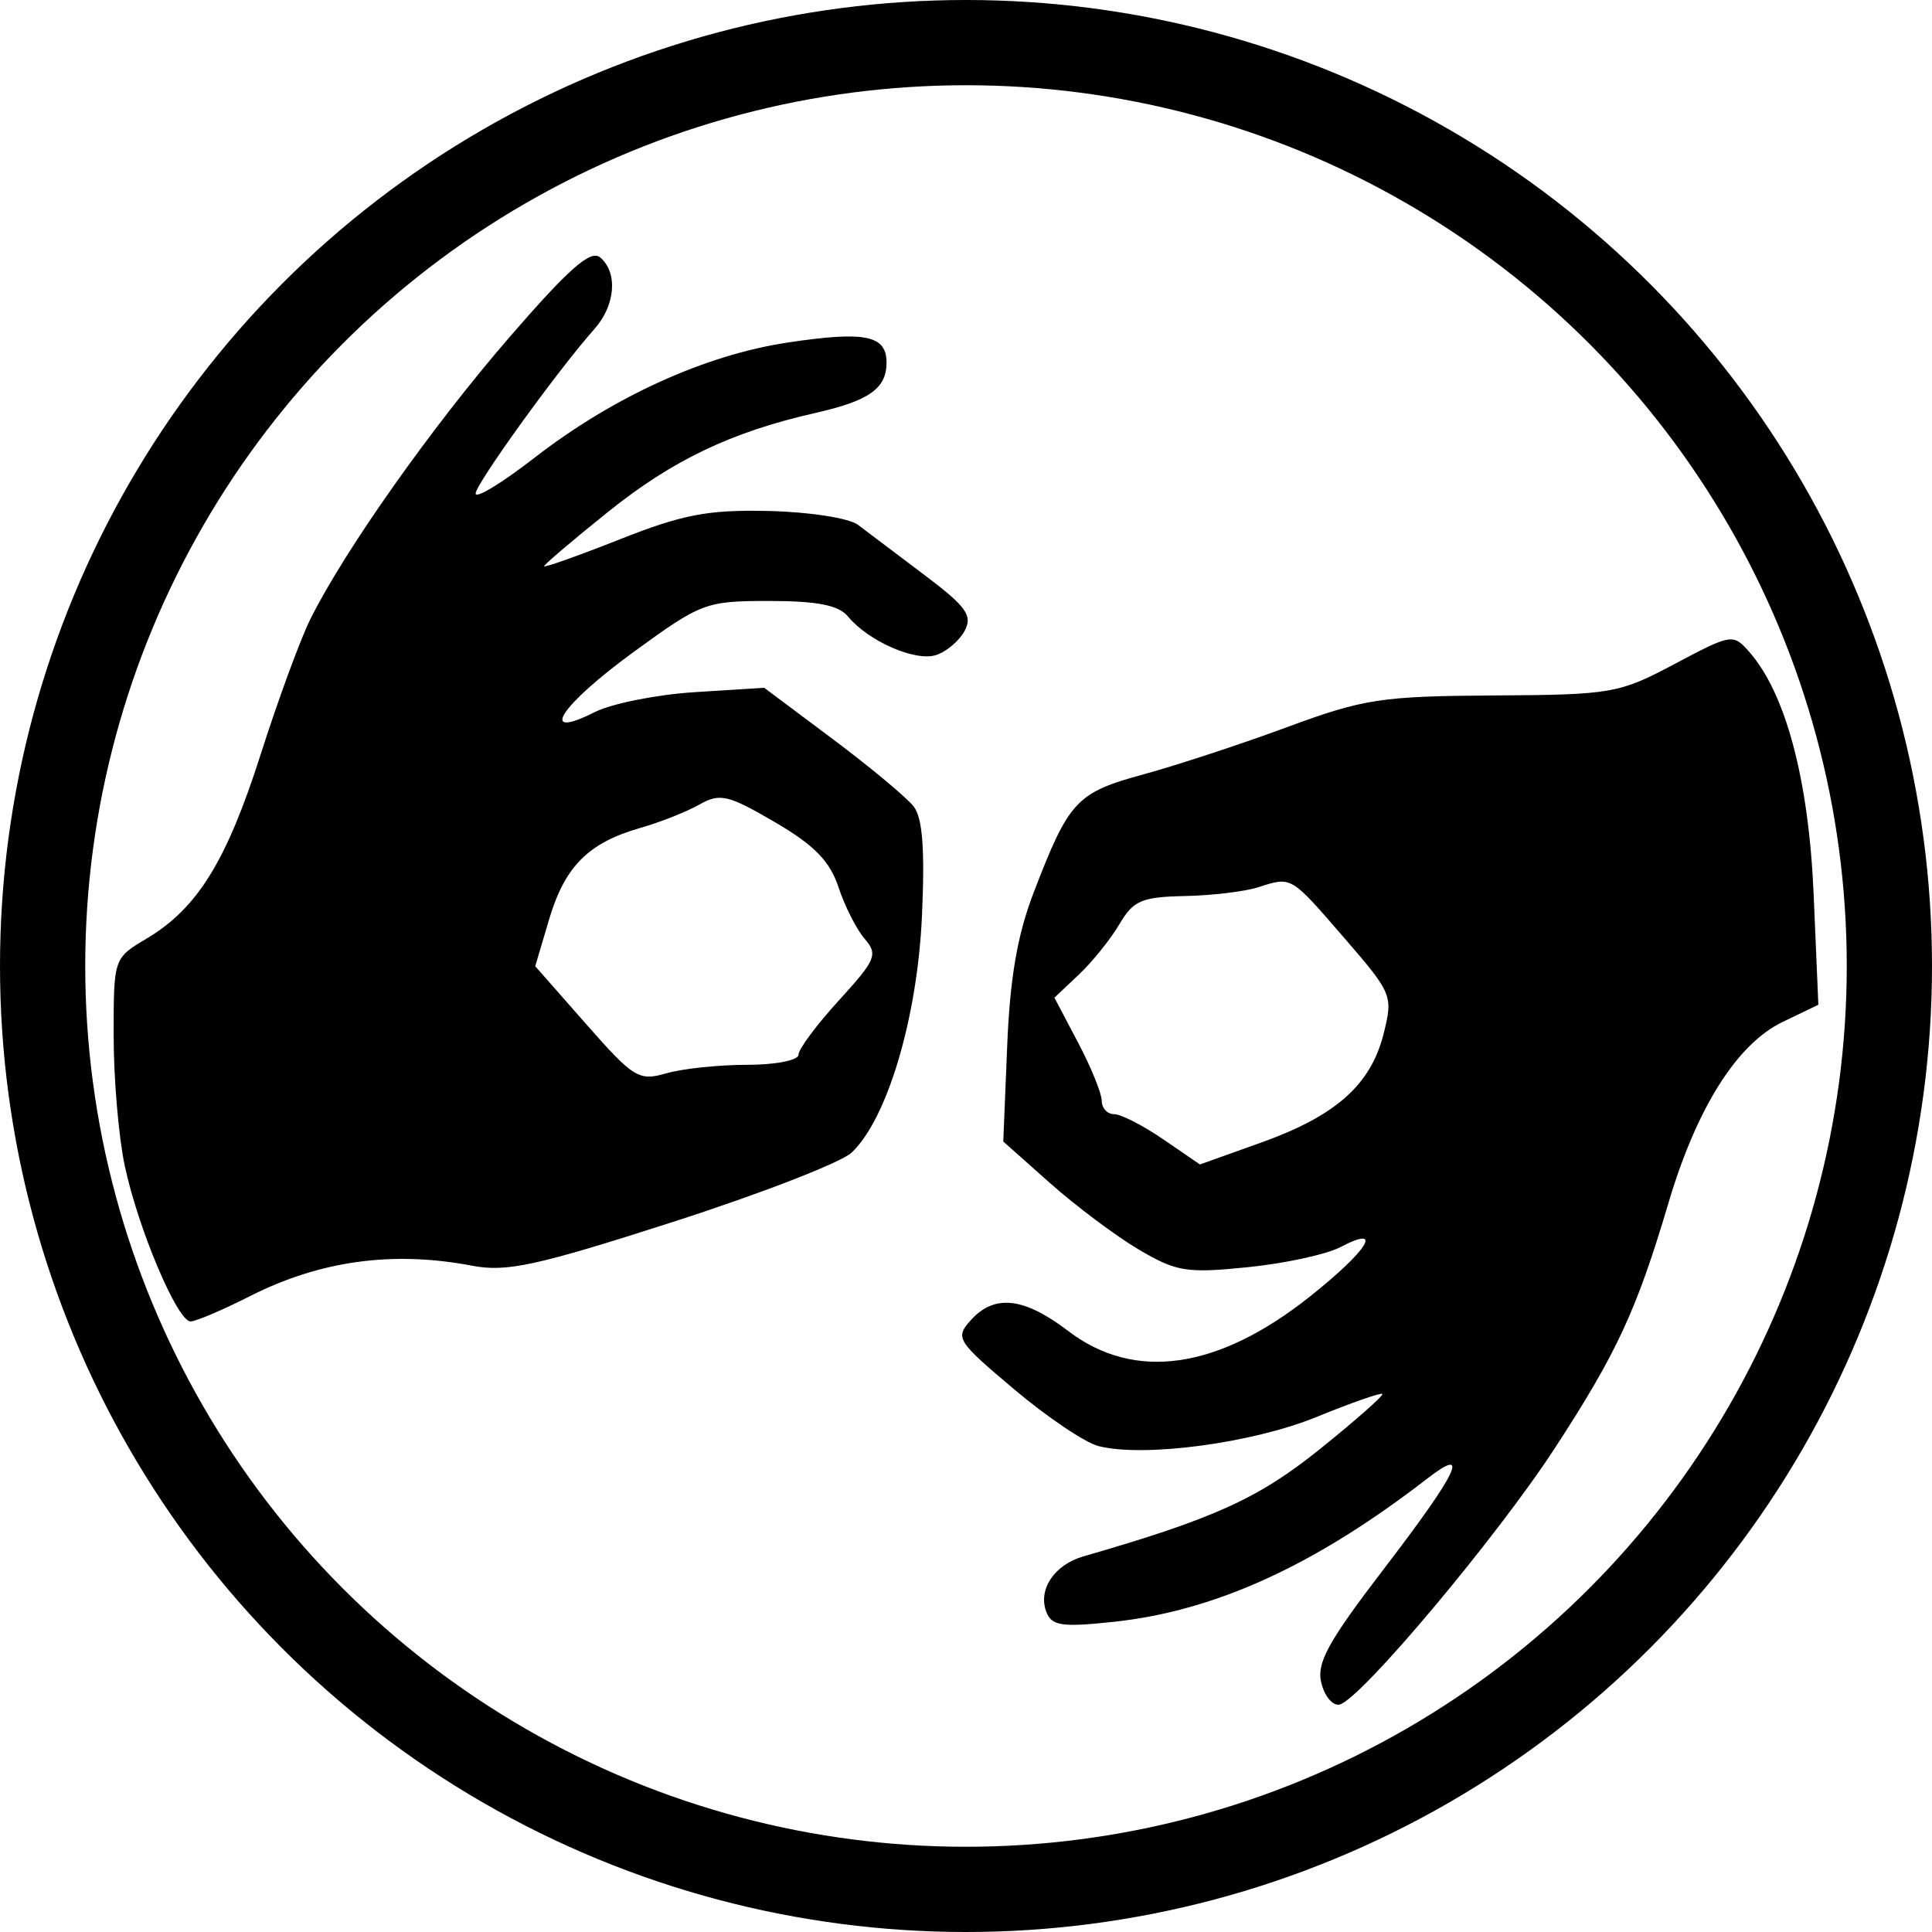 <?xml version="1.0" encoding="UTF-8"?> <svg xmlns="http://www.w3.org/2000/svg" width="68" height="68" viewBox="0 0 68 68" fill="none"><path fill-rule="evenodd" clip-rule="evenodd" d="M17.936 11.863C15.196 15.028 12.144 19.348 10.93 21.778C10.577 22.485 9.789 24.626 9.18 26.537C7.974 30.313 6.949 31.971 5.157 33.037C4 33.726 4 33.726 4 36.454C4 37.954 4.175 40.009 4.389 41.022C4.857 43.234 6.241 46.51 6.708 46.51C6.892 46.51 7.833 46.109 8.8 45.619C11.27 44.368 13.832 44.017 16.617 44.549C17.83 44.781 18.886 44.551 23.676 43.011C26.774 42.015 29.609 40.914 29.977 40.566C31.23 39.378 32.286 35.828 32.449 32.261C32.556 29.904 32.473 28.791 32.159 28.386C31.917 28.073 30.634 27.005 29.309 26.012L26.898 24.208L24.463 24.361C23.123 24.445 21.535 24.762 20.933 25.064C18.907 26.084 19.715 24.832 22.302 22.947C24.685 21.21 24.837 21.152 27.08 21.152C28.763 21.152 29.519 21.301 29.844 21.696C30.559 22.565 32.212 23.291 32.942 23.057C33.311 22.939 33.767 22.554 33.954 22.201C34.24 21.662 34.01 21.346 32.523 20.227C31.55 19.494 30.501 18.703 30.193 18.469C29.884 18.235 28.475 18.017 27.06 17.985C24.923 17.936 24.036 18.104 21.819 18.981C20.352 19.561 19.151 19.988 19.151 19.929C19.151 19.871 20.162 19.011 21.397 18.02C23.673 16.193 25.748 15.202 28.692 14.536C30.591 14.107 31.203 13.675 31.203 12.762C31.203 11.8 30.454 11.647 27.737 12.054C24.819 12.491 21.574 13.967 18.8 16.121C17.667 17 16.741 17.563 16.741 17.372C16.741 17.035 19.636 13.024 20.923 11.578C21.663 10.746 21.754 9.589 21.122 9.059C20.788 8.78 20.02 9.455 17.936 11.863ZM58.945 23.368C56.983 24.41 56.731 24.453 52.575 24.478C48.622 24.502 47.994 24.598 45.32 25.586C43.711 26.181 41.43 26.931 40.254 27.253C37.886 27.899 37.627 28.176 36.387 31.4C35.807 32.907 35.547 34.41 35.449 36.831L35.312 40.178L36.959 41.642C37.865 42.447 39.266 43.497 40.072 43.974C41.4 44.761 41.764 44.82 43.912 44.602C45.216 44.471 46.687 44.151 47.179 43.894C48.727 43.084 48.156 44.004 46.095 45.641C42.864 48.207 39.926 48.625 37.598 46.847C36.038 45.657 34.998 45.542 34.168 46.467C33.608 47.091 33.675 47.197 35.696 48.9C36.858 49.88 38.194 50.779 38.665 50.898C40.269 51.304 44.078 50.795 46.337 49.873C47.559 49.374 48.601 49.009 48.654 49.062C48.707 49.115 47.712 49.993 46.444 51.013C44.289 52.745 42.72 53.456 38.125 54.782C37.11 55.075 36.528 55.946 36.825 56.727C37.015 57.227 37.366 57.279 39.204 57.082C42.776 56.699 46.279 55.099 50.227 52.047C51.777 50.849 51.321 51.808 48.733 55.186C46.739 57.789 46.331 58.531 46.507 59.238C46.626 59.714 46.916 60.053 47.153 59.993C47.9 59.803 52.684 54.103 54.719 50.98C56.907 47.623 57.604 46.119 58.724 42.342C59.717 38.991 61.136 36.742 62.745 35.968L64 35.364L63.834 31.471C63.662 27.451 62.855 24.411 61.571 22.948C61 22.297 60.945 22.306 58.945 23.368ZM29.512 31.226C29.732 31.895 30.147 32.713 30.434 33.044C30.909 33.593 30.829 33.785 29.529 35.208C28.745 36.066 28.104 36.928 28.104 37.123C28.104 37.32 27.297 37.478 26.293 37.478C25.298 37.478 24.019 37.613 23.45 37.778C22.485 38.057 22.3 37.943 20.628 36.042L18.838 34.007L19.328 32.356C19.881 30.492 20.711 29.661 22.541 29.139C23.233 28.941 24.166 28.572 24.613 28.319C25.342 27.908 25.622 27.973 27.27 28.935C28.661 29.747 29.209 30.308 29.512 31.226ZM47.33 33.032C49.002 34.965 49.035 35.046 48.698 36.387C48.246 38.184 47.015 39.276 44.379 40.218L42.233 40.985L40.942 40.1C40.232 39.613 39.455 39.215 39.215 39.215C38.975 39.215 38.778 39.004 38.778 38.746C38.778 38.488 38.403 37.565 37.945 36.696L37.112 35.115L37.975 34.3C38.45 33.851 39.09 33.054 39.399 32.529C39.886 31.698 40.185 31.569 41.693 31.538C42.647 31.519 43.814 31.38 44.287 31.228C45.47 30.848 45.409 30.812 47.33 33.032Z" fill="black"></path><circle cx="34" cy="34" r="32.5" stroke="black" stroke-width="3"></circle></svg> 